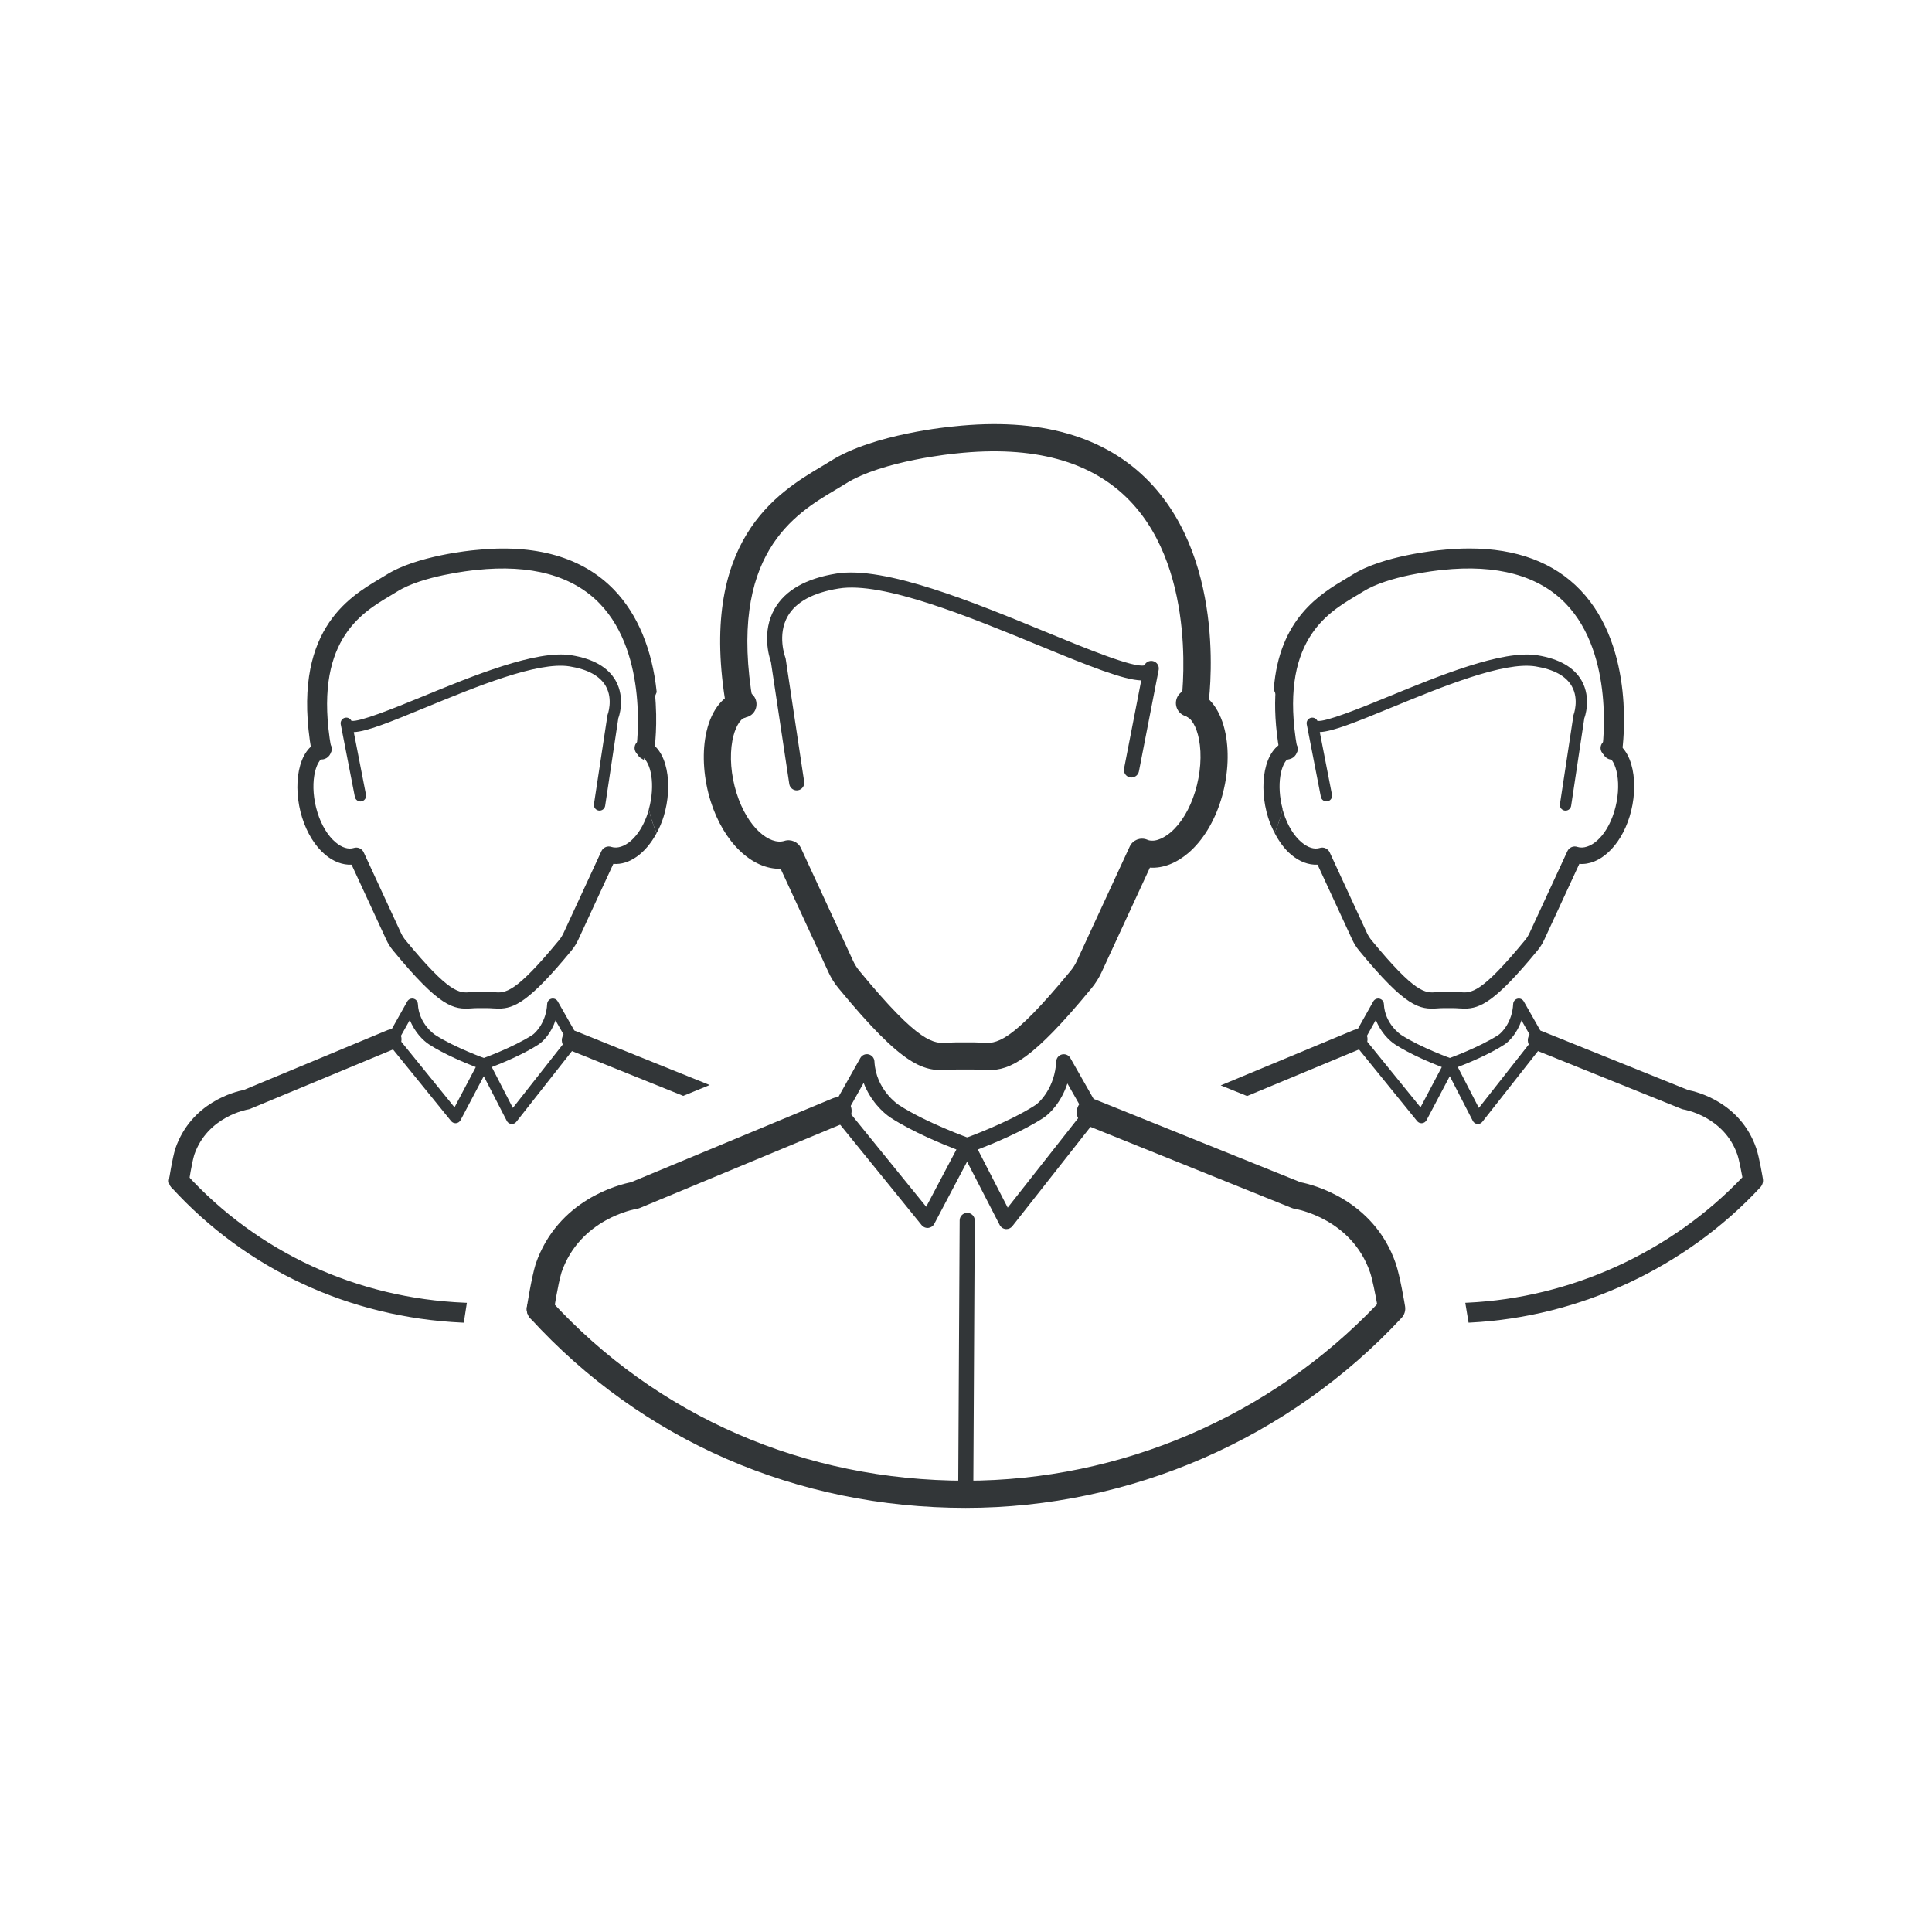 <?xml version="1.0" ?><!DOCTYPE svg  PUBLIC '-//W3C//DTD SVG 1.1//EN'  'http://www.w3.org/Graphics/SVG/1.1/DTD/svg11.dtd'><svg enable-background="new 0 0 128 128" id="Слой_1" version="1.1" viewBox="0 0 128 128" xml:space="preserve" xmlns="http://www.w3.org/2000/svg" xmlns:xlink="http://www.w3.org/1999/xlink"><g><g><g><g><path d="M65.457,70.9c-0.177,0-0.354-0.01-0.538-0.022c-0.148-0.011-0.302-0.021-0.465-0.021h-1.039      c-0.163,0-0.316,0.011-0.465,0.021c-1.733,0.119-3.006-0.076-7.402-5.413c-0.26-0.314-0.481-0.667-0.656-1.046l-3.173-6.86      c-1.88,0.051-3.775-1.73-4.638-4.482c-0.455-1.452-0.574-3.039-0.325-4.354c0.293-1.547,1.044-2.583,2.113-2.918      c0.036-0.012,0.131-0.034,0.167-0.04c0.47-0.097,0.959,0.215,1.062,0.688c0.104,0.474-0.164,0.939-0.633,1.061      c-0.021,0.005-0.086,0.019-0.107,0.022c-0.339,0.108-0.678,0.697-0.834,1.522c-0.195,1.033-0.096,2.302,0.273,3.479      c0.73,2.332,2.213,3.461,3.159,3.178c0.433-0.146,0.923,0.064,1.11,0.473l3.457,7.476c0.111,0.239,0.249,0.46,0.412,0.656      c4.031,4.896,4.938,4.829,5.887,4.763c0.189-0.013,0.384-0.026,0.592-0.026h1.039c0.208,0,0.402,0.014,0.592,0.026      c0.949,0.064,1.854,0.132,5.886-4.762c0.162-0.196,0.305-0.423,0.413-0.657l3.502-7.577c0.198-0.429,0.689-0.632,1.134-0.465      c0.018,0.007,0.074,0.03,0.092,0.039c0.562,0.167,1.186-0.258,1.502-0.529c0.686-0.587,1.255-1.539,1.605-2.68      c0.363-1.18,0.456-2.448,0.255-3.48c-0.161-0.824-0.502-1.411-0.892-1.53c-0.475-0.146-0.741-0.649-0.596-1.125      c0.146-0.475,0.646-0.744,1.125-0.596c1.071,0.329,1.827,1.361,2.129,2.906c0.256,1.313,0.146,2.9-0.301,4.354      c-0.449,1.461-1.214,2.71-2.153,3.517c-0.799,0.686-1.698,1.044-2.562,0.985l-3.206,6.937c-0.176,0.378-0.396,0.729-0.658,1.047      C68.391,70.237,66.95,70.9,65.457,70.9z" fill="#323638"/></g><g><path d="M52.785,52.365c-0.243,0-0.456-0.178-0.493-0.426l-1.217-8.087c-0.117-0.335-0.626-1.995,0.245-3.52      c0.7-1.225,2.078-2.009,4.094-2.332c3.217-0.519,9.099,1.903,13.822,3.847c2.627,1.081,5.877,2.42,6.581,2.234      c0.096-0.212,0.328-0.335,0.564-0.284c0.266,0.059,0.436,0.317,0.384,0.584l-1.31,6.729c-0.054,0.271-0.321,0.44-0.587,0.396      c-0.271-0.053-0.448-0.315-0.396-0.587l1.137-5.84c-1.186-0.041-3.325-0.896-6.755-2.307      c-4.608-1.896-10.352-4.262-13.283-3.783c-1.698,0.271-2.835,0.888-3.379,1.833c-0.719,1.248-0.171,2.711-0.165,2.726      c0.014,0.033,0.023,0.07,0.028,0.106l1.224,8.137c0.041,0.272-0.146,0.527-0.42,0.568      C52.835,52.363,52.811,52.365,52.785,52.365z" fill="#323638"/></g><g><path d="M79.144,47.64c-0.044,0-0.088-0.003-0.133-0.01c-0.491-0.072-0.831-0.53-0.759-1.021      c0.013-0.086,1.214-8.636-3.394-13.427c-2.531-2.633-6.4-3.688-11.497-3.141c-0.064,0.006-4.885,0.454-7.354,2.014      c-0.201,0.128-0.425,0.261-0.665,0.403c-2.678,1.595-7.16,4.265-5.448,14.106c0.085,0.49-0.243,0.956-0.732,1.041      c-0.488,0.085-0.955-0.243-1.041-0.732c-1.925-11.063,3.427-14.249,6.301-15.961c0.226-0.135,0.436-0.26,0.625-0.379      c2.839-1.793,7.924-2.264,8.139-2.283c5.673-0.611,10.04,0.631,12.979,3.69c5.218,5.437,3.927,14.548,3.869,14.933      C79.966,47.319,79.582,47.64,79.144,47.64z" fill="#323638"/></g><g><path d="M63.982,99.9c-11.199,0-21.444-4.462-28.849-12.562c-0.336-0.367-0.31-0.937,0.057-1.271      c0.368-0.337,0.937-0.31,1.271,0.057C43.521,93.847,53.295,98.1,63.982,98.1c10.271,0,20.18-4.257,27.257-11.693      c-0.118-0.657-0.314-1.661-0.469-2.113c-1.226-3.547-4.846-4.184-4.999-4.209c-0.064-0.011-0.132-0.029-0.192-0.054      l-13.68-5.512c-0.462-0.186-0.685-0.71-0.499-1.171c0.187-0.462,0.715-0.682,1.171-0.499l13.595,5.478      c0.746,0.146,4.838,1.128,6.307,5.382c0.281,0.82,0.584,2.637,0.617,2.841c0.046,0.275-0.039,0.555-0.229,0.759      C85.427,95.311,74.9,99.9,63.982,99.9z" fill="#323638"/></g><g><path d="M35.799,87.632c-0.045,0-0.091-0.004-0.138-0.011c-0.491-0.075-0.828-0.535-0.753-1.026      c0.012-0.077,0.295-1.915,0.581-2.854c1.476-4.273,5.552-5.264,6.312-5.413l13.375-5.563c0.459-0.191,0.986,0.026,1.177,0.485      s-0.026,0.985-0.485,1.177l-13.464,5.601c-0.066,0.027-0.135,0.047-0.205,0.058c-0.15,0.025-3.771,0.662-4.997,4.212      c-0.238,0.784-0.511,2.554-0.514,2.572C36.619,87.312,36.235,87.632,35.799,87.632z" fill="#323638"/></g><g><g><path d="       M61.268,75.889" fill="none" stroke="#323638" stroke-linecap="round" stroke-linejoin="round" stroke-miterlimit="10" stroke-width="1.5"/></g></g><g><g><path d="M61.452,81.355c-0.149,0-0.293-0.067-0.389-0.185l-5.865-7.229c-0.129-0.159-0.147-0.382-0.047-0.561       l1.847-3.284c0.109-0.194,0.335-0.295,0.55-0.241c0.217,0.051,0.374,0.239,0.385,0.461c0.095,1.885,1.568,2.861,1.631,2.901       c1.811,1.174,4.648,2.188,4.677,2.199c0.138,0.048,0.246,0.154,0.299,0.289s0.044,0.287-0.023,0.415l-2.621,4.967       c-0.078,0.148-0.227,0.248-0.394,0.265C61.484,81.354,61.469,81.355,61.452,81.355z M56.189,73.576l5.174,6.376l2.002-3.794       c-0.941-0.362-2.912-1.171-4.346-2.1c-0.537-0.349-1.364-1.152-1.8-2.315L56.189,73.576z" fill="#323638"/></g><g><path d="M66.676,81.43c-0.016,0-0.032-0.001-0.048-0.002c-0.169-0.017-0.318-0.118-0.396-0.27l-2.596-5.041       c-0.066-0.128-0.073-0.278-0.021-0.412c0.053-0.135,0.161-0.239,0.297-0.287c0.029-0.011,2.869-1.027,4.677-2.199       c0.334-0.216,1.305-1.214,1.389-2.9c0.011-0.223,0.167-0.41,0.383-0.462c0.222-0.049,0.441,0.046,0.551,0.239l1.901,3.341       c0.101,0.177,0.084,0.396-0.042,0.557l-5.702,7.246C66.974,81.36,66.828,81.43,66.676,81.43z M64.782,76.16l1.981,3.849       l5.014-6.37l-1.059-1.858c-0.396,1.217-1.144,1.991-1.585,2.277C67.697,74.989,65.722,75.799,64.782,76.16z" fill="#323638"/></g></g></g></g><g><g><g><g><path d="M42.065,49.399c-0.087,0.282,0.071,0.582,0.354,0.669c0.042,0.013,0.078,0.048,0.118,0.071       c0-0.374,0.016-0.743,0.049-1.11C42.354,49.024,42.136,49.166,42.065,49.399z" fill="#323638"/></g><g><path d="M42.986,53.617c-0.015,0.056-0.024,0.11-0.041,0.166c-0.536,1.74-1.659,2.57-2.438,2.328       c-0.257-0.092-0.546,0.03-0.662,0.281l-2.503,5.411c-0.083,0.18-0.187,0.346-0.309,0.493c-2.914,3.537-3.555,3.499-4.295,3.44       c-0.133-0.009-0.27-0.019-0.415-0.019h-0.742c-0.146,0-0.282,0.01-0.415,0.019c-0.741,0.059-1.383,0.096-4.295-3.44       c-0.122-0.147-0.226-0.313-0.309-0.492l-2.469-5.34c-0.112-0.242-0.404-0.37-0.656-0.283c-0.357,0.111-0.788-0.023-1.209-0.38       c-0.507-0.431-0.929-1.125-1.19-1.957c-0.562-1.795-0.183-3.501,0.487-3.711c0.008-0.002,0.048-0.01,0.057-0.013       c0.283-0.067,0.444-0.345,0.383-0.63c-0.061-0.282-0.344-0.465-0.639-0.41c-0.021,0.004-0.083,0.018-0.103,0.024       c-1.521,0.477-1.853,3.001-1.207,5.06c0.32,1.022,0.859,1.895,1.519,2.453c0.562,0.476,1.166,0.695,1.759,0.671l2.296,4.966       c0.122,0.263,0.275,0.506,0.455,0.724c3.105,3.771,3.999,3.915,5.196,3.828c0.109-0.008,0.221-0.016,0.34-0.016h0.742       c0.119,0,0.23,0.008,0.34,0.016c0.126,0.009,0.248,0.015,0.369,0.015c1.04,0,2.046-0.466,4.827-3.843       c0.18-0.218,0.333-0.461,0.455-0.725l2.321-5.019c1.051,0.093,2.147-0.698,2.862-2.029c-0.116-0.296-0.232-0.592-0.33-0.904       C43.098,54.078,43.046,53.846,42.986,53.617z" fill="#323638"/></g><g><path d="M42.734,49.045c-0.049-0.016-0.098-0.014-0.147-0.016c-0.033,0.367-0.049,0.737-0.049,1.11       c0.591,0.353,0.898,1.851,0.448,3.478c0.059,0.229,0.112,0.46,0.183,0.685c0.098,0.312,0.214,0.608,0.33,0.904       c0.182-0.339,0.346-0.704,0.47-1.109C44.603,52.036,44.258,49.514,42.734,49.045z" fill="#323638"/></g></g><g><g><path d="M23.439,48.505l0.808,4.148c0.039,0.203-0.093,0.399-0.297,0.439c-0.199,0.041-0.399-0.094-0.439-0.297       l-0.936-4.806c-0.039-0.199,0.089-0.394,0.287-0.438c0.177-0.036,0.346,0.051,0.42,0.205c0.517,0.097,2.819-0.831,4.682-1.598       c3.377-1.389,7.571-3.114,9.883-2.748c1.445,0.231,2.434,0.795,2.937,1.675c0.679,1.188,0.192,2.49,0.183,2.489l-0.874,5.812       c-0.028,0.186-0.188,0.319-0.371,0.319c-0.019,0-0.037-0.001-0.056-0.004c-0.205-0.031-0.346-0.222-0.315-0.427l0.896-5.894       c0.004-0.011,0.396-1.033-0.114-1.925c-0.385-0.673-1.193-1.112-2.404-1.307c-2.105-0.334-6.19,1.349-9.479,2.701       C25.761,47.878,24.277,48.471,23.439,48.505z" fill="#323638"/></g></g><g><g><path d="M40.61,39.175c-2.073-2.16-5.163-3.041-9.184-2.604c-0.152,0.014-3.759,0.347-5.766,1.614       c-0.136,0.086-0.287,0.176-0.449,0.272c-2.031,1.21-5.811,3.462-4.448,11.29c0.051,0.293,0.334,0.488,0.619,0.436       c0.292-0.05,0.486-0.328,0.436-0.619c-1.235-7.102,2.006-9.032,3.941-10.186c0.171-0.102,0.33-0.196,0.474-0.287       c1.786-1.129,5.254-1.45,5.299-1.455c3.676-0.395,6.47,0.37,8.303,2.276c3.327,3.462,2.461,9.618,2.451,9.68       c-0.032,0.22,0.074,0.428,0.252,0.536c0.002-1.519,0.268-2.997,0.843-4.295C43.157,43.698,42.466,41.107,40.61,39.175z" fill="#323638"/><path d="M42.663,50.351l-0.189-0.115c-0.228-0.138-0.35-0.397-0.312-0.661c0.01-0.062,0.845-6.181-2.417-9.574       c-1.799-1.871-4.577-2.629-8.199-2.239c-0.368,0.036-3.571,0.378-5.246,1.437c-0.144,0.092-0.305,0.187-0.477,0.289       c-1.908,1.138-5.103,3.04-3.882,10.057c0.03,0.175-0.009,0.351-0.111,0.495c-0.102,0.144-0.253,0.239-0.426,0.269       c-0.347,0.061-0.703-0.186-0.764-0.537c-1.377-7.914,2.451-10.194,4.507-11.419l0.036-0.021       c0.147-0.088,0.286-0.17,0.411-0.249c2.026-1.28,5.667-1.619,5.821-1.633c4.032-0.442,7.185,0.454,9.284,2.641       c1.542,1.606,2.512,3.935,2.805,6.733l0.004,0.033l-0.014,0.03c-0.543,1.226-0.831,2.693-0.832,4.244V50.351z M33.355,36.587       c-0.61,0-1.255,0.037-1.915,0.108c-0.154,0.014-3.736,0.348-5.713,1.596c-0.126,0.08-0.266,0.164-0.415,0.253l-0.036,0.021       c-2.005,1.194-5.737,3.417-4.39,11.161c0.039,0.218,0.249,0.382,0.474,0.334c0.109-0.019,0.203-0.078,0.266-0.167       c0.063-0.09,0.088-0.199,0.069-0.308c-1.25-7.186,2.036-9.145,4-10.314c0.171-0.101,0.328-0.195,0.472-0.285       c1.723-1.09,4.979-1.438,5.346-1.474c3.743-0.399,6.557,0.384,8.412,2.313c2.611,2.717,2.674,7.06,2.564,8.907       c0.119-1.054,0.374-2.031,0.764-2.919c-0.204-1.911-0.845-4.587-2.732-6.553C38.817,37.487,36.406,36.587,33.355,36.587z" fill="#323638"/></g><g><path d="M42.817,50.207c0.261,0,0.489-0.19,0.529-0.456c0.02-0.136,0.256-1.803,0.034-3.917       c-0.575,1.298-0.841,2.776-0.843,4.295c0.059,0.036,0.127,0.061,0.199,0.072C42.765,50.205,42.791,50.207,42.817,50.207z" fill="#323638"/></g></g><g><g><path d="M38.082,68.42c-0.275-0.111-0.587,0.022-0.697,0.297s0.022,0.587,0.297,0.697l7.584,3.055l1.419-0.584       L38.082,68.42z" fill="#323638"/><path d="M45.266,72.604l-0.047-0.019l-7.584-3.055c-0.163-0.066-0.292-0.191-0.361-0.354       c-0.068-0.162-0.07-0.342-0.005-0.506c0.133-0.329,0.527-0.503,0.86-0.366l8.888,3.581L45.266,72.604z M37.882,68.506       c-0.169,0-0.318,0.101-0.381,0.258c-0.041,0.102-0.04,0.213,0.003,0.314c0.043,0.101,0.123,0.179,0.225,0.22l7.537,3.036       l1.087-0.447l-8.317-3.351C37.985,68.516,37.934,68.506,37.882,68.506z" fill="#323638"/></g><g><path d="M12.251,77.876c-0.198-0.22-0.539-0.233-0.757-0.034c-0.219,0.2-0.233,0.539-0.034,0.757       c4.966,5.432,11.728,8.562,19.161,8.903l0.164-1.068C23.592,86.132,17.047,83.123,12.251,77.876z" fill="#323638"/><path d="M30.728,87.632l-0.112-0.005c-7.453-0.343-14.289-3.52-19.247-8.944       c-0.246-0.269-0.228-0.687,0.042-0.933c0.259-0.238,0.698-0.217,0.934,0.042c4.745,5.192,11.297,8.217,18.446,8.517l0.14,0.006       L30.728,87.632z M11.856,77.826c-0.104,0-0.202,0.038-0.278,0.107c-0.167,0.153-0.179,0.414-0.026,0.581       c4.89,5.348,11.62,8.491,18.963,8.857l0.126-0.819c-7.162-0.337-13.722-3.385-18.481-8.593       C12.082,77.875,11.972,77.826,11.856,77.826z" fill="#323638"/></g></g><g><g><path d="M11.856,78.773c-0.027,0-0.055-0.002-0.082-0.007c-0.293-0.045-0.493-0.318-0.448-0.61       c0.008-0.056,0.21-1.361,0.411-2.024c1.043-3.02,3.94-3.699,4.438-3.795l9.563-3.979c0.274-0.111,0.588,0.017,0.701,0.289       c0.113,0.273-0.017,0.587-0.289,0.701l-9.617,4c-0.038,0.016-0.08,0.027-0.121,0.034c-0.112,0.018-2.758,0.48-3.656,3.079       c-0.173,0.572-0.369,1.844-0.371,1.856C12.345,78.584,12.116,78.773,11.856,78.773z" fill="#323638"/><path d="M11.856,78.898c-0.034,0-0.069-0.003-0.104-0.009c-0.172-0.026-0.326-0.119-0.43-0.262       c-0.104-0.142-0.147-0.316-0.121-0.49c0.002-0.012,0.205-1.35,0.416-2.042c1.059-3.067,3.962-3.771,4.533-3.882l9.539-3.971       c0.332-0.135,0.729,0.029,0.864,0.356c0.14,0.336-0.021,0.724-0.355,0.864l-9.618,4c-0.047,0.02-0.098,0.034-0.148,0.042       c-0.028,0.005-2.677,0.447-3.559,2.997c-0.167,0.552-0.357,1.782-0.365,1.834C12.46,78.657,12.18,78.898,11.856,78.898z        M25.943,68.443c-0.055,0-0.107,0.011-0.158,0.031l-9.562,3.978c-0.571,0.113-3.354,0.787-4.367,3.721       c-0.2,0.659-0.403,1.988-0.405,2.001c-0.018,0.109,0.01,0.218,0.074,0.307c0.064,0.088,0.16,0.146,0.269,0.162       c0.023,0.005,0.043,0.006,0.063,0.006c0.201,0,0.375-0.15,0.404-0.349c0.009-0.054,0.202-1.301,0.375-1.874       c0.932-2.695,3.643-3.148,3.757-3.166c0.031-0.006,0.064-0.015,0.093-0.026l9.617-4c0.208-0.088,0.308-0.329,0.222-0.538       C26.261,68.542,26.11,68.443,25.943,68.443z" fill="#323638"/></g></g><g><g><g><path d="        M30.049,70.492" fill="none" stroke="#323638" stroke-linecap="round" stroke-linejoin="round" stroke-miterlimit="10" stroke-width="1.071"/></g></g></g><g><g><g><path d="M32.385,70.667c0.051-0.096,0.057-0.21,0.018-0.311c-0.04-0.102-0.121-0.181-0.224-0.218        c-0.021-0.007-2.049-0.733-3.338-1.568c-0.045-0.029-1.09-0.722-1.156-2.059c-0.009-0.167-0.127-0.309-0.289-0.347        c-0.159-0.037-0.331,0.036-0.413,0.182l-1.318,2.347c-0.075,0.134-0.061,0.301,0.036,0.42l4.188,5.163        c0.071,0.088,0.179,0.139,0.291,0.139c0.012,0,0.024-0.001,0.037-0.002c0.125-0.012,0.235-0.087,0.295-0.198L32.385,70.667z         M30.113,73.363l-3.67-4.524l0.711-1.267c0.315,0.816,0.897,1.38,1.278,1.627c1.016,0.658,2.409,1.232,3.09,1.495        L30.113,73.363z" fill="#323638"/></g></g><g><g><path d="M33.578,74.265c0.058,0.113,0.17,0.189,0.297,0.201c0.013,0.001,0.024,0.002,0.036,0.002        c0.114,0,0.224-0.053,0.295-0.144l4.073-5.176c0.094-0.119,0.106-0.284,0.031-0.417l-1.358-2.387        c-0.083-0.145-0.246-0.217-0.413-0.18c-0.162,0.039-0.279,0.18-0.288,0.347c-0.059,1.198-0.746,1.905-0.982,2.059        c-1.289,0.835-3.317,1.562-3.338,1.568c-0.102,0.036-0.183,0.115-0.223,0.216s-0.034,0.213,0.016,0.31L33.578,74.265z         M35.677,69.199c0.312-0.202,0.84-0.746,1.127-1.599l0.73,1.282l-3.557,4.52l-1.395-2.707        C33.263,70.434,34.659,69.859,35.677,69.199z" fill="#323638"/></g></g></g></g></g><g><g><g><g><path d="M85.416,50.202c0.037-0.022,0.071-0.056,0.11-0.068c0.008-0.002,0.048-0.01,0.057-0.013       c0.283-0.067,0.444-0.345,0.383-0.63c-0.057-0.267-0.317-0.438-0.592-0.41C85.404,49.454,85.418,49.827,85.416,50.202z" fill="#323638"/></g><g><path d="M106.734,49.045c-0.28-0.09-0.583,0.072-0.669,0.354c-0.087,0.282,0.071,0.582,0.354,0.669       c0.689,0.213,1.078,1.917,0.525,3.715c-0.536,1.74-1.662,2.57-2.438,2.328c-0.258-0.092-0.547,0.03-0.662,0.281l-2.503,5.411       c-0.083,0.18-0.187,0.346-0.309,0.493c-2.914,3.537-3.556,3.499-4.295,3.44c-0.133-0.009-0.27-0.019-0.415-0.019h-0.742       c-0.146,0-0.282,0.01-0.415,0.019c-0.742,0.059-1.383,0.096-4.295-3.44c-0.122-0.147-0.226-0.313-0.309-0.492l-2.469-5.34       c-0.112-0.242-0.404-0.37-0.656-0.283c-0.357,0.111-0.788-0.023-1.209-0.38c-0.507-0.431-0.929-1.125-1.19-1.957       c-0.027-0.085-0.041-0.169-0.064-0.254c-0.051,0.199-0.096,0.402-0.156,0.595c-0.107,0.35-0.234,0.683-0.364,1.013       c0.297,0.569,0.66,1.063,1.081,1.419c0.562,0.476,1.162,0.695,1.759,0.671l2.296,4.966c0.122,0.263,0.275,0.506,0.455,0.724       c3.105,3.771,4.001,3.915,5.196,3.828c0.109-0.008,0.221-0.016,0.34-0.016h0.742c0.119,0,0.23,0.008,0.34,0.016       c0.126,0.009,0.248,0.015,0.369,0.015c1.04,0,2.046-0.466,4.827-3.843c0.18-0.218,0.333-0.461,0.455-0.725l2.321-5.019       c1.321,0.117,2.72-1.145,3.332-3.138C108.603,52.036,108.258,49.514,106.734,49.045z" fill="#323638"/></g><g><path d="M84.975,53.591c-0.423-1.594-0.126-3.049,0.441-3.389c0.002-0.375-0.012-0.748-0.043-1.121       c-0.016,0.002-0.03-0.003-0.046,0c-0.021,0.004-0.083,0.018-0.103,0.024c-1.521,0.477-1.853,3.001-1.207,5.06       c0.116,0.37,0.269,0.711,0.438,1.034c0.13-0.33,0.257-0.664,0.364-1.013C84.879,53.993,84.924,53.79,84.975,53.591z" fill="#323638"/></g></g><g><g><path d="M86.861,47.553c0.175-0.036,0.346,0.051,0.42,0.205c0.512,0.097,2.82-0.831,4.682-1.598       c3.377-1.389,7.569-3.114,9.883-2.748c1.445,0.231,2.434,0.795,2.937,1.675c0.679,1.188,0.192,2.49,0.183,2.489l-0.874,5.812       c-0.028,0.186-0.188,0.319-0.371,0.319c-0.019,0-0.037-0.001-0.056-0.004c-0.205-0.031-0.346-0.222-0.315-0.427l0.896-5.894       c0.004-0.011,0.396-1.033-0.114-1.925c-0.385-0.673-1.193-1.112-2.404-1.307c-2.101-0.334-6.19,1.349-9.479,2.701       c-2.487,1.024-3.971,1.617-4.81,1.651l0.808,4.148c0.039,0.203-0.093,0.399-0.297,0.439c-0.199,0.041-0.399-0.094-0.439-0.297       l-0.936-4.806C86.535,47.791,86.663,47.597,86.861,47.553z" fill="#323638"/></g></g><g><g><path d="M104.61,39.175c-2.073-2.16-5.164-3.041-9.184-2.604c-0.152,0.014-3.759,0.347-5.766,1.614       c-0.136,0.086-0.287,0.176-0.449,0.272c-1.622,0.966-4.352,2.607-4.695,7.212c0.629,1.373,0.905,2.932,0.899,4.5       c0.271-0.066,0.451-0.327,0.402-0.606c-1.235-7.102,2.006-9.032,3.941-10.186c0.171-0.102,0.33-0.196,0.474-0.287       c1.786-1.129,5.254-1.45,5.299-1.455c3.676-0.395,6.47,0.37,8.303,2.276c3.327,3.462,2.461,9.618,2.451,9.68       c-0.043,0.293,0.159,0.565,0.451,0.608c0.027,0.004,0.054,0.006,0.08,0.006c0.261,0,0.489-0.19,0.529-0.456       C107.387,49.478,108.303,43.021,104.61,39.175z" fill="#323638"/><path d="M106.817,50.332c-0.032,0-0.064-0.002-0.098-0.007c-0.36-0.054-0.61-0.39-0.558-0.751       c0.01-0.062,0.845-6.181-2.417-9.574c-1.799-1.871-4.576-2.629-8.199-2.239c-0.368,0.036-3.571,0.378-5.246,1.437       c-0.144,0.092-0.305,0.187-0.477,0.289c-1.908,1.138-5.103,3.04-3.882,10.057c0.06,0.338-0.158,0.667-0.496,0.749L85.29,50.33       l0.001-0.159c0.006-1.628-0.301-3.167-0.887-4.449l-0.014-0.029l0.002-0.031c0.348-4.687,3.107-6.329,4.756-7.311l0.034-0.021       c0.148-0.089,0.286-0.171,0.412-0.25c2.026-1.28,5.667-1.619,5.821-1.633c0.667-0.073,1.32-0.11,1.939-0.11       c3.122,0,5.593,0.926,7.345,2.751c3.718,3.872,2.811,10.405,2.771,10.682C107.422,50.09,107.142,50.332,106.817,50.332z        M97.334,37.411c2.832,0,5.05,0.812,6.591,2.415c3.371,3.508,2.494,9.725,2.484,9.786c-0.032,0.223,0.123,0.433,0.347,0.465       c0.221,0.031,0.435-0.125,0.467-0.345c0.04-0.271,0.932-6.687-2.702-10.471c-2.044-2.129-5.118-2.994-9.08-2.566       c-0.154,0.014-3.736,0.348-5.713,1.596c-0.126,0.08-0.267,0.164-0.417,0.254l-0.034,0.021c-1.604,0.954-4.283,2.55-4.632,7.082       c0.569,1.258,0.878,2.75,0.896,4.33c0.119-0.089,0.183-0.237,0.155-0.392c-1.25-7.186,2.036-9.145,4-10.314       c0.171-0.101,0.328-0.195,0.472-0.285c1.723-1.09,4.979-1.438,5.346-1.474C96.146,37.445,96.757,37.411,97.334,37.411z" fill="#323638"/></g><g><path d="M84.517,45.67c-0.086,1.161-0.028,2.502,0.246,4.078c0.051,0.293,0.335,0.488,0.619,0.436       c0.012-0.002,0.021-0.01,0.033-0.013C85.422,48.602,85.146,47.043,84.517,45.67z" fill="#323638"/></g></g><g><g><path d="M116.236,76.112c-1.039-3.008-3.946-3.684-4.434-3.776l-9.721-3.916       c-0.275-0.111-0.587,0.022-0.697,0.297s0.022,0.587,0.297,0.697l9.771,3.937c0.037,0.015,0.076,0.025,0.116,0.032       c0.027,0.004,2.751,0.463,3.654,3.077c0.116,0.342,0.265,1.109,0.348,1.579c-4.793,5.057-11.408,8.07-18.345,8.393l0.176,1.067       c7.257-0.37,14.166-3.576,19.135-8.924c0.112-0.121,0.163-0.288,0.136-0.451C116.649,77.979,116.434,76.69,116.236,76.112z" fill="#323638"/><path d="M97.296,87.63l-0.217-1.316l0.141-0.007c6.854-0.318,13.49-3.346,18.218-8.308       c-0.059-0.327-0.211-1.143-0.332-1.499c-0.879-2.543-3.528-2.989-3.555-2.993c-0.052-0.009-0.099-0.022-0.144-0.04       l-9.772-3.937c-0.163-0.066-0.292-0.191-0.361-0.354c-0.068-0.162-0.07-0.342-0.005-0.506c0.133-0.329,0.525-0.503,0.86-0.366       l9.721,3.916c0.548,0.103,3.45,0.799,4.505,3.852c0.211,0.618,0.439,2.019,0.441,2.033c0.034,0.198-0.029,0.406-0.167,0.556       c-4.949,5.326-11.954,8.593-19.221,8.964L97.296,87.63z M97.372,86.55l0.135,0.818c7.162-0.395,14.06-3.627,18.938-8.878       c0.086-0.093,0.125-0.222,0.104-0.346c-0.003-0.015-0.228-1.395-0.432-1.992c-1.01-2.922-3.791-3.59-4.339-3.693l-9.744-3.923       c-0.211-0.087-0.452,0.022-0.534,0.228c-0.041,0.102-0.04,0.213,0.003,0.314c0.043,0.101,0.123,0.179,0.225,0.22l9.771,3.937       c0.027,0.012,0.059,0.02,0.091,0.025c0.024,0.003,2.823,0.474,3.751,3.159c0.136,0.399,0.304,1.324,0.353,1.599l0.011,0.062       l-0.043,0.046C110.92,83.127,104.261,86.192,97.372,86.55z" fill="#323638"/></g></g><g><g><path d="M90.15,69.349c0.272-0.114,0.402-0.428,0.289-0.701c-0.114-0.272-0.427-0.4-0.701-0.289l-8.532,3.55       l1.418,0.571L90.15,69.349z" fill="#323638"/><path d="M82.625,72.614l-0.048-0.019l-1.701-0.686l8.814-3.667c0.33-0.137,0.728,0.029,0.864,0.356       c0.14,0.336-0.021,0.724-0.356,0.864L82.625,72.614z M81.536,71.906l1.087,0.438l7.479-3.111       c0.208-0.088,0.308-0.329,0.222-0.538c-0.085-0.203-0.333-0.304-0.539-0.221L81.536,71.906z" fill="#323638"/></g></g><g><g><g><path d="        M94.049,70.492" fill="none" stroke="#323638" stroke-linecap="round" stroke-linejoin="round" stroke-miterlimit="10" stroke-width="1.071"/></g></g></g><g><g><g><path d="M93.889,74.276c0.071,0.088,0.179,0.139,0.291,0.139c0.012,0,0.024-0.001,0.037-0.002        c0.125-0.012,0.235-0.087,0.295-0.198l1.873-3.548c0.051-0.096,0.057-0.21,0.018-0.311c-0.04-0.102-0.121-0.181-0.224-0.218        c-0.021-0.007-2.049-0.733-3.338-1.568c-0.045-0.029-1.09-0.722-1.156-2.059c-0.009-0.167-0.127-0.309-0.289-0.347        c-0.16-0.037-0.331,0.036-0.413,0.182l-1.318,2.347c-0.075,0.134-0.061,0.301,0.036,0.42L93.889,74.276z M91.154,67.572        c0.315,0.816,0.897,1.38,1.278,1.627c1.016,0.658,2.409,1.232,3.09,1.495l-1.409,2.669l-3.67-4.524L91.154,67.572z" fill="#323638"/></g></g><g><g><path d="M102.311,68.731l-1.358-2.387c-0.083-0.145-0.245-0.217-0.413-0.18        c-0.162,0.039-0.279,0.18-0.288,0.347c-0.059,1.198-0.746,1.905-0.982,2.059c-1.289,0.835-3.317,1.562-3.338,1.568        c-0.102,0.036-0.183,0.115-0.223,0.216s-0.034,0.213,0.016,0.31l1.854,3.601c0.058,0.113,0.17,0.189,0.297,0.201        c0.013,0.001,0.024,0.002,0.036,0.002c0.114,0,0.224-0.053,0.295-0.144l4.073-5.176        C102.373,69.029,102.386,68.864,102.311,68.731z M97.978,73.402l-1.395-2.707c0.68-0.262,2.076-0.836,3.094-1.496        c0.312-0.202,0.84-0.746,1.127-1.599l0.73,1.282L97.978,73.402z" fill="#323638"/></g></g></g></g></g><g><path d="M63.982,99.5c-0.001,0-0.002,0-0.003,0c-0.276-0.002-0.499-0.227-0.497-0.503l0.098-18.145    c0.002-0.275,0.225-0.497,0.5-0.497c0.001,0,0.002,0,0.003,0c0.276,0.002,0.499,0.227,0.497,0.503l-0.098,18.145    C64.48,99.278,64.258,99.5,63.982,99.5z" fill="#323638"/></g></g></svg>